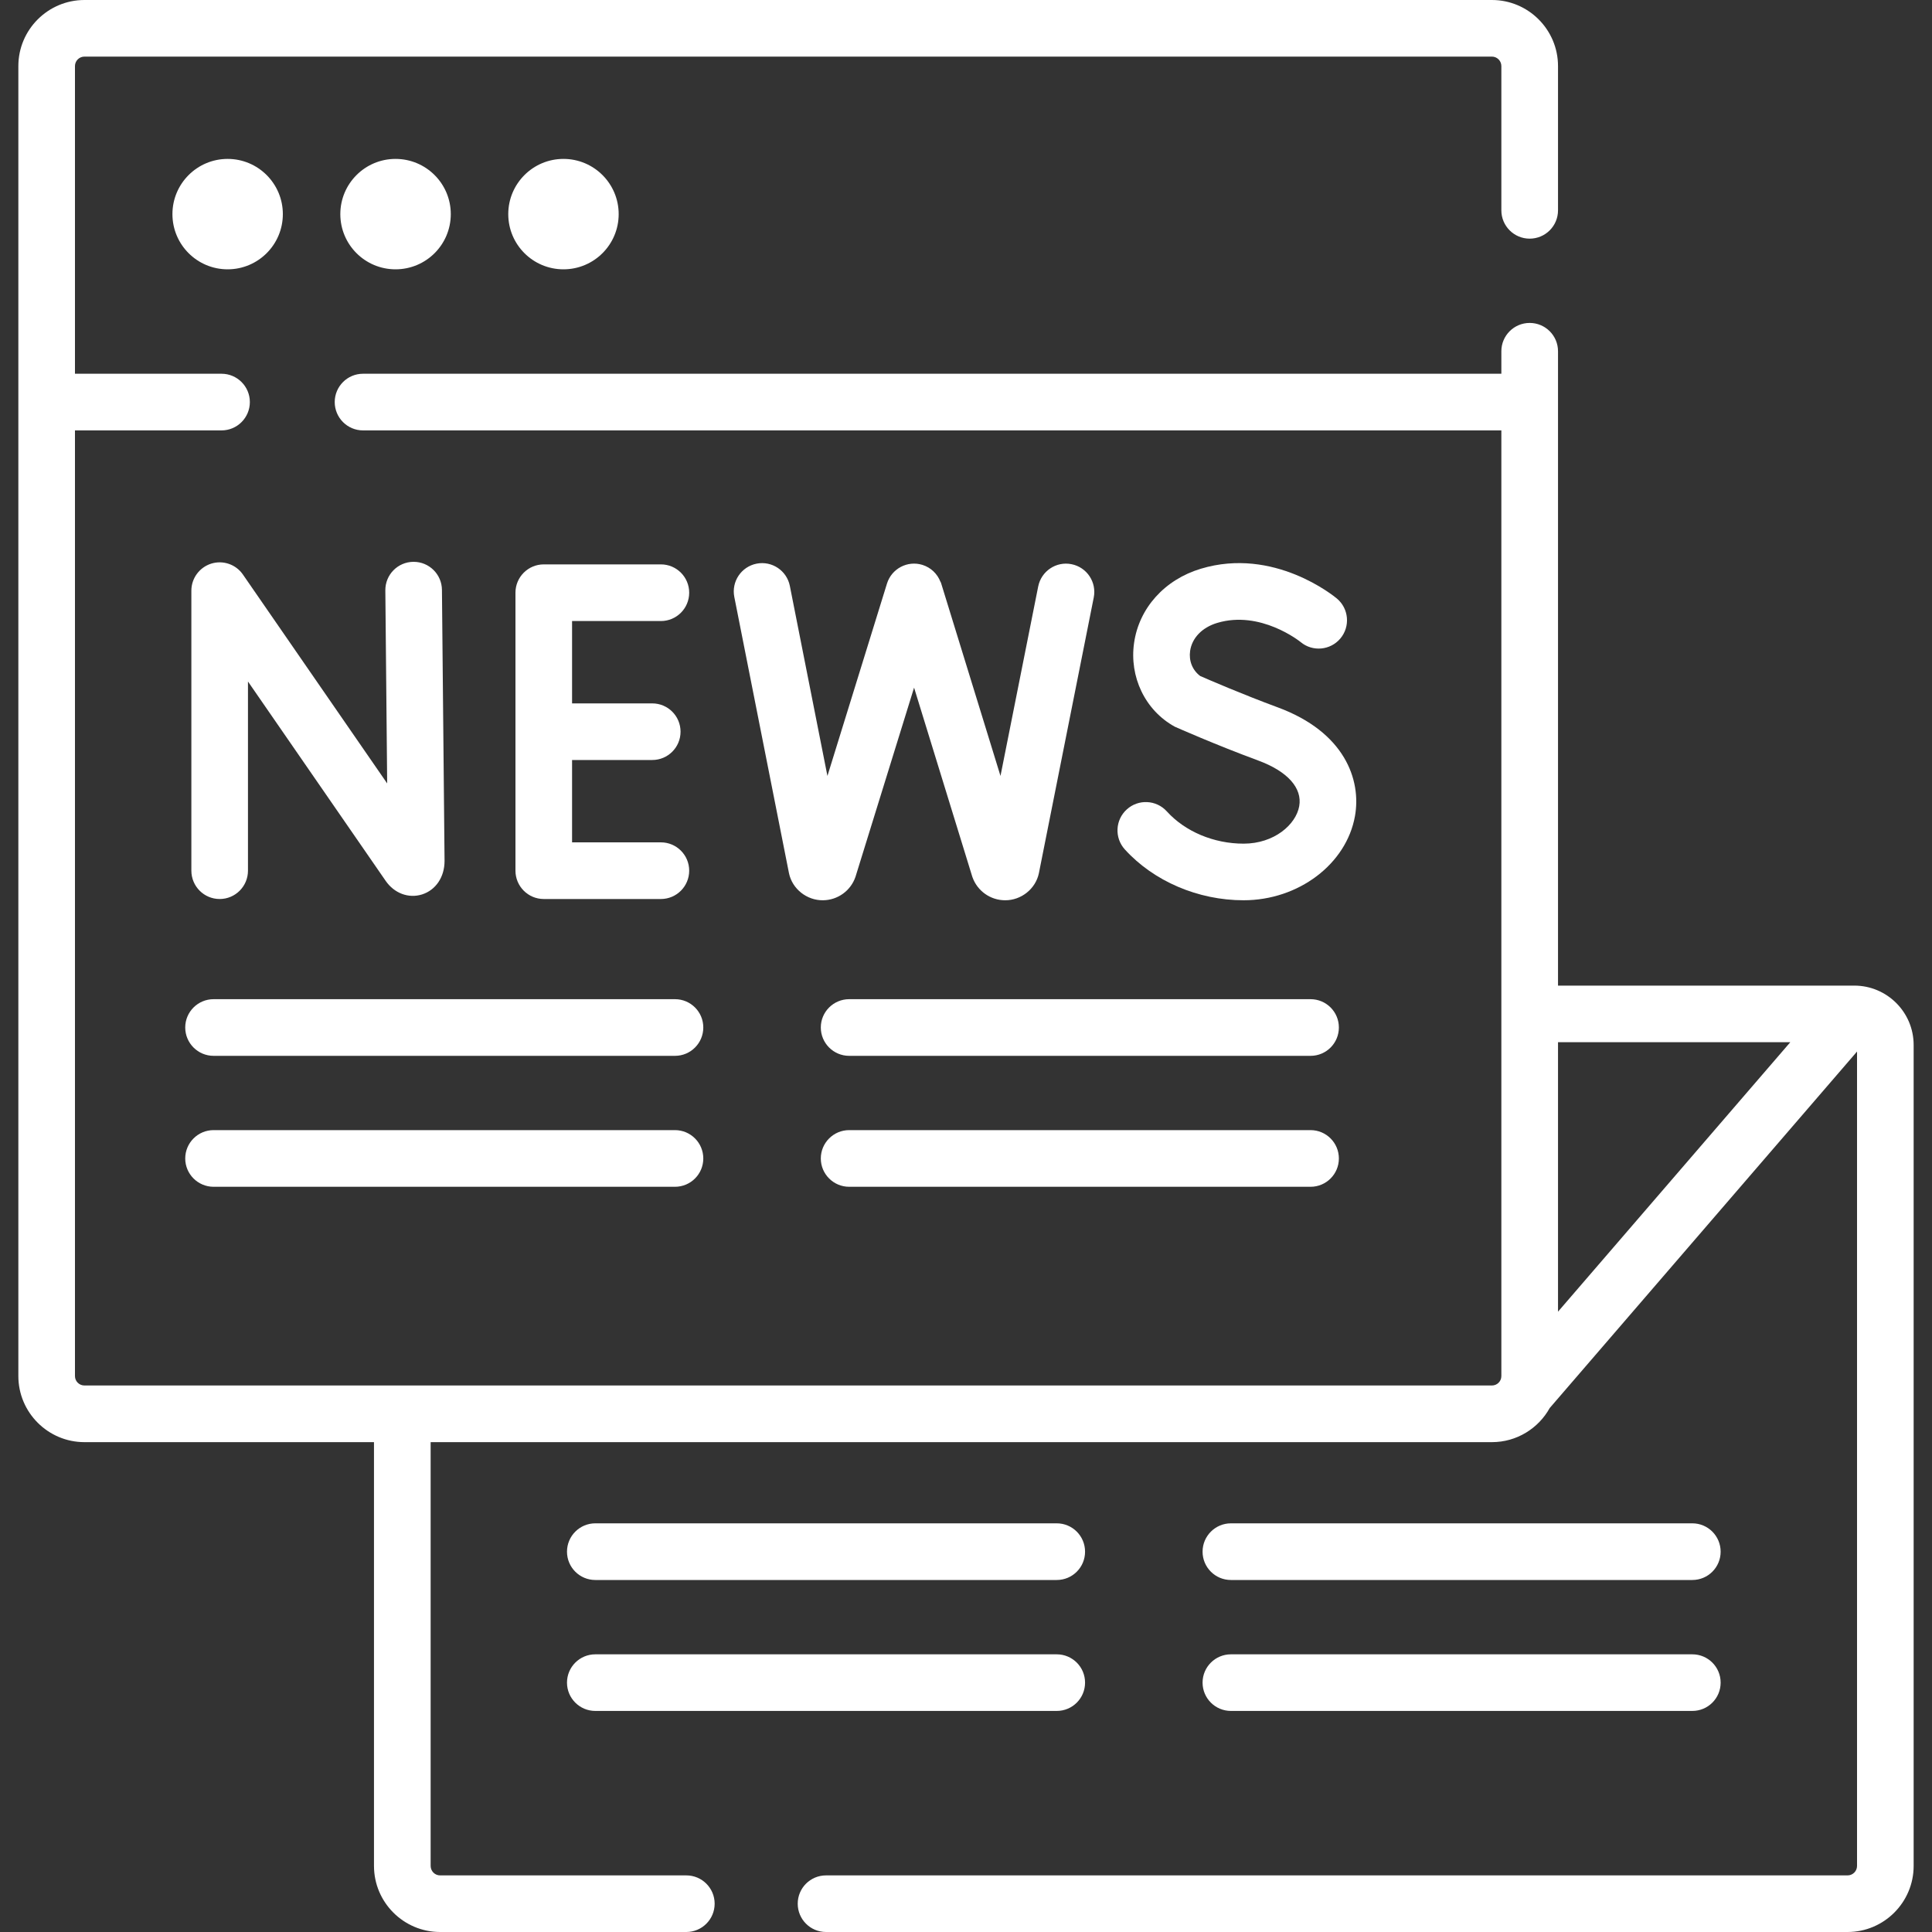 <?xml version="1.0" encoding="UTF-8"?>
<svg xmlns="http://www.w3.org/2000/svg" xmlns:xlink="http://www.w3.org/1999/xlink" width="40" height="40" xml:space="preserve" overflow="hidden">
  <rect width="100%" height="100%" fill="#333333" stroke="none"/>
  <defs>
    <clipPath id="clip0">
      <rect x="835" y="345" width="40" height="40"></rect>
    </clipPath>
  </defs>
  <g clip-path="url(#clip0)" transform="translate(-835 -345)">
    <path d="M873.391 365.406 867.257 365.406 867.257 352.272C867.257 351.948 866.994 351.686 866.67 351.686 866.347 351.686 866.084 351.948 866.084 352.272L866.084 352.738 842.516 352.738C842.192 352.738 841.93 353.001 841.93 353.324 841.93 353.648 842.192 353.911 842.516 353.911L866.084 353.911 866.084 373.49C866.084 373.598 865.997 373.685 865.889 373.685L836.748 373.685C836.64 373.685 836.552 373.598 836.552 373.49L836.552 353.911 839.587 353.911C839.91 353.911 840.173 353.648 840.173 353.324 840.173 353.001 839.91 352.738 839.587 352.738L836.552 352.738 836.552 346.368C836.552 346.26 836.64 346.172 836.748 346.172L865.889 346.172C865.996 346.172 866.084 346.26 866.084 346.368L866.084 349.355C866.084 349.679 866.347 349.941 866.67 349.941 866.994 349.941 867.257 349.679 867.257 349.355L867.257 346.368C867.257 345.614 866.643 345 865.889 345L836.748 345C835.994 345 835.38 345.614 835.38 346.368L835.38 373.49C835.38 374.244 835.994 374.858 836.748 374.858L842.743 374.858 842.743 383.632C842.743 384.386 843.357 385 844.111 385L849.21 385C849.533 385 849.796 384.738 849.796 384.414 849.796 384.09 849.533 383.828 849.21 383.828L844.111 383.828C844.004 383.828 843.916 383.74 843.916 383.632L843.916 374.858 865.889 374.858C866.403 374.858 866.852 374.572 867.085 374.152L873.448 366.771 873.448 383.632C873.448 383.74 873.36 383.828 873.252 383.828L852.102 383.828C851.778 383.828 851.516 384.09 851.516 384.414 851.516 384.738 851.778 385 852.102 385L873.252 385C874.006 385 874.62 384.386 874.62 383.632L874.62 366.635C874.62 365.957 874.069 365.406 873.391 365.406ZM872.066 366.578 867.257 372.157 867.257 366.578Z" fill="#FFFFFF"></path>
    <path d="M840.856 349.433C840.856 350.065 840.344 350.576 839.713 350.576 839.082 350.576 838.57 350.065 838.57 349.433 838.57 348.802 839.082 348.29 839.713 348.29 840.344 348.29 840.856 348.802 840.856 349.433Z" fill="#FFFFFF"></path>
    <path d="M844.333 349.433C844.333 350.065 843.821 350.576 843.189 350.576 842.558 350.576 842.046 350.065 842.046 349.433 842.046 348.802 842.558 348.29 843.189 348.29 843.821 348.29 844.333 348.802 844.333 349.433Z" fill="#FFFFFF"></path>
    <path d="M847.809 349.433C847.809 350.065 847.297 350.576 846.666 350.576 846.035 350.576 845.523 350.065 845.523 349.433 845.523 348.802 846.035 348.29 846.666 348.29 847.297 348.29 847.809 348.802 847.809 349.433Z" fill="#FFFFFF"></path>
    <path d="M839.374 356.669C839.129 356.746 838.962 356.973 838.962 357.229L838.962 363.026C838.962 363.35 839.224 363.613 839.548 363.613 839.872 363.613 840.134 363.35 840.134 363.026L840.134 359.11 842.986 363.239C843.164 363.495 843.458 363.605 843.736 363.519 844.02 363.43 844.204 363.16 844.204 362.825L844.15 357.213C844.147 356.891 843.885 356.632 843.564 356.632 843.562 356.632 843.56 356.632 843.558 356.632 843.234 356.635 842.975 356.9 842.978 357.224L843.016 361.22 840.03 356.896C839.885 356.685 839.619 356.593 839.374 356.669Z" fill="#FFFFFF"></path>
    <path d="M848.683 357.858C849.007 357.858 849.269 357.595 849.269 357.271 849.269 356.948 849.007 356.685 848.683 356.685L846.258 356.685C845.934 356.685 845.672 356.948 845.672 357.271L845.672 363.026C845.672 363.35 845.934 363.613 846.258 363.613L848.683 363.613C849.007 363.613 849.269 363.35 849.269 363.026 849.269 362.703 849.007 362.44 848.683 362.44L846.844 362.44 846.844 360.735 848.504 360.735C848.828 360.735 849.09 360.473 849.09 360.149 849.09 359.825 848.828 359.563 848.504 359.563L846.844 359.563 846.844 357.858Z" fill="#FFFFFF"></path>
    <path d="M860.747 362.467C860.131 362.467 859.536 362.217 859.157 361.798 858.94 361.559 858.569 361.54 858.329 361.758 858.089 361.975 858.071 362.346 858.288 362.586 858.886 363.245 859.805 363.639 860.747 363.639 861.884 363.639 862.876 362.89 863.053 361.897 863.188 361.143 862.838 360.155 861.454 359.645 860.718 359.373 860.034 359.077 859.849 358.996 859.688 358.875 859.611 358.683 859.64 358.477 859.679 358.208 859.888 357.991 860.2 357.897 861.095 357.628 861.91 358.278 861.928 358.293 862.175 358.499 862.543 358.466 862.751 358.219 862.959 357.971 862.927 357.601 862.68 357.393 862.627 357.349 861.378 356.318 859.862 356.775 859.113 357 858.583 357.589 858.48 358.31 858.379 359.008 858.704 359.705 859.322 360.045 859.356 360.06 860.152 360.414 861.048 360.745 861.656 360.969 861.966 361.314 861.899 361.691 861.831 362.072 861.381 362.467 860.747 362.467Z" fill="#FFFFFF"></path>
    <path d="M857.185 356.681C856.867 356.617 856.559 356.824 856.495 357.141L855.714 361.065 854.484 357.072C854.481 357.061 854.476 357.051 854.469 357.041 854.406 356.881 854.274 356.75 854.097 356.695 853.788 356.6 853.46 356.773 853.364 357.082L852.131 361.065 851.353 357.131C851.29 356.814 850.982 356.607 850.664 356.67 850.347 356.733 850.14 357.041 850.203 357.359L851.335 363.079C851.403 363.406 851.706 363.643 852.038 363.639 852.343 363.637 852.614 363.442 852.712 363.153 852.714 363.148 852.716 363.142 852.717 363.137L853.925 359.237 855.126 363.138C855.129 363.146 855.131 363.154 855.134 363.162 855.236 363.448 855.507 363.639 855.81 363.639 856.142 363.641 856.441 363.404 856.509 363.079L857.645 357.37C857.708 357.052 857.502 356.744 857.185 356.681Z" fill="#FFFFFF"></path>
    <path d="M838.835 366.273C838.835 366.597 839.098 366.86 839.422 366.86L848.975 366.86C849.299 366.86 849.561 366.597 849.561 366.273 849.561 365.949 849.299 365.687 848.975 365.687L839.422 365.687C839.098 365.687 838.835 365.949 838.835 366.273Z" fill="#FFFFFF"></path>
    <path d="M848.975 368.398 839.422 368.398C839.098 368.398 838.835 368.661 838.835 368.985 838.835 369.308 839.098 369.571 839.422 369.571L848.975 369.571C849.299 369.571 849.561 369.308 849.561 368.985 849.561 368.661 849.299 368.398 848.975 368.398Z" fill="#FFFFFF"></path>
    <path d="M851.994 366.273C851.994 366.597 852.257 366.86 852.581 366.86L862.134 366.86C862.458 366.86 862.72 366.597 862.72 366.273 862.72 365.949 862.458 365.687 862.134 365.687L852.581 365.687C852.257 365.687 851.994 365.949 851.994 366.273Z" fill="#FFFFFF"></path>
    <path d="M862.134 368.398 852.581 368.398C852.257 368.398 851.994 368.661 851.994 368.985 851.994 369.308 852.257 369.571 852.581 369.571L862.134 369.571C862.458 369.571 862.72 369.308 862.72 368.985 862.72 368.661 862.458 368.398 862.134 368.398Z" fill="#FFFFFF"></path>
    <path d="M847.325 377.712 856.879 377.712C857.203 377.712 857.465 377.45 857.465 377.126 857.465 376.802 857.203 376.539 856.879 376.539L847.325 376.539C847.002 376.539 846.739 376.802 846.739 377.126 846.739 377.45 847.002 377.712 847.325 377.712Z" fill="#FFFFFF"></path>
    <path d="M847.325 380.423 856.879 380.423C857.203 380.423 857.465 380.161 857.465 379.837 857.465 379.513 857.203 379.251 856.879 379.251L847.325 379.251C847.002 379.251 846.739 379.513 846.739 379.837 846.739 380.161 847.002 380.423 847.325 380.423Z" fill="#FFFFFF"></path>
    <path d="M860.485 377.712 870.038 377.712C870.362 377.712 870.624 377.45 870.624 377.126 870.624 376.802 870.362 376.539 870.038 376.539L860.485 376.539C860.161 376.539 859.898 376.802 859.898 377.126 859.898 377.45 860.161 377.712 860.485 377.712Z" fill="#FFFFFF"></path>
    <path d="M860.485 380.423 870.038 380.423C870.362 380.423 870.624 380.161 870.624 379.837 870.624 379.513 870.362 379.251 870.038 379.251L860.485 379.251C860.161 379.251 859.898 379.513 859.898 379.837 859.898 380.161 860.161 380.423 860.485 380.423Z" fill="#FFFFFF"></path>
  </g>
</svg>

